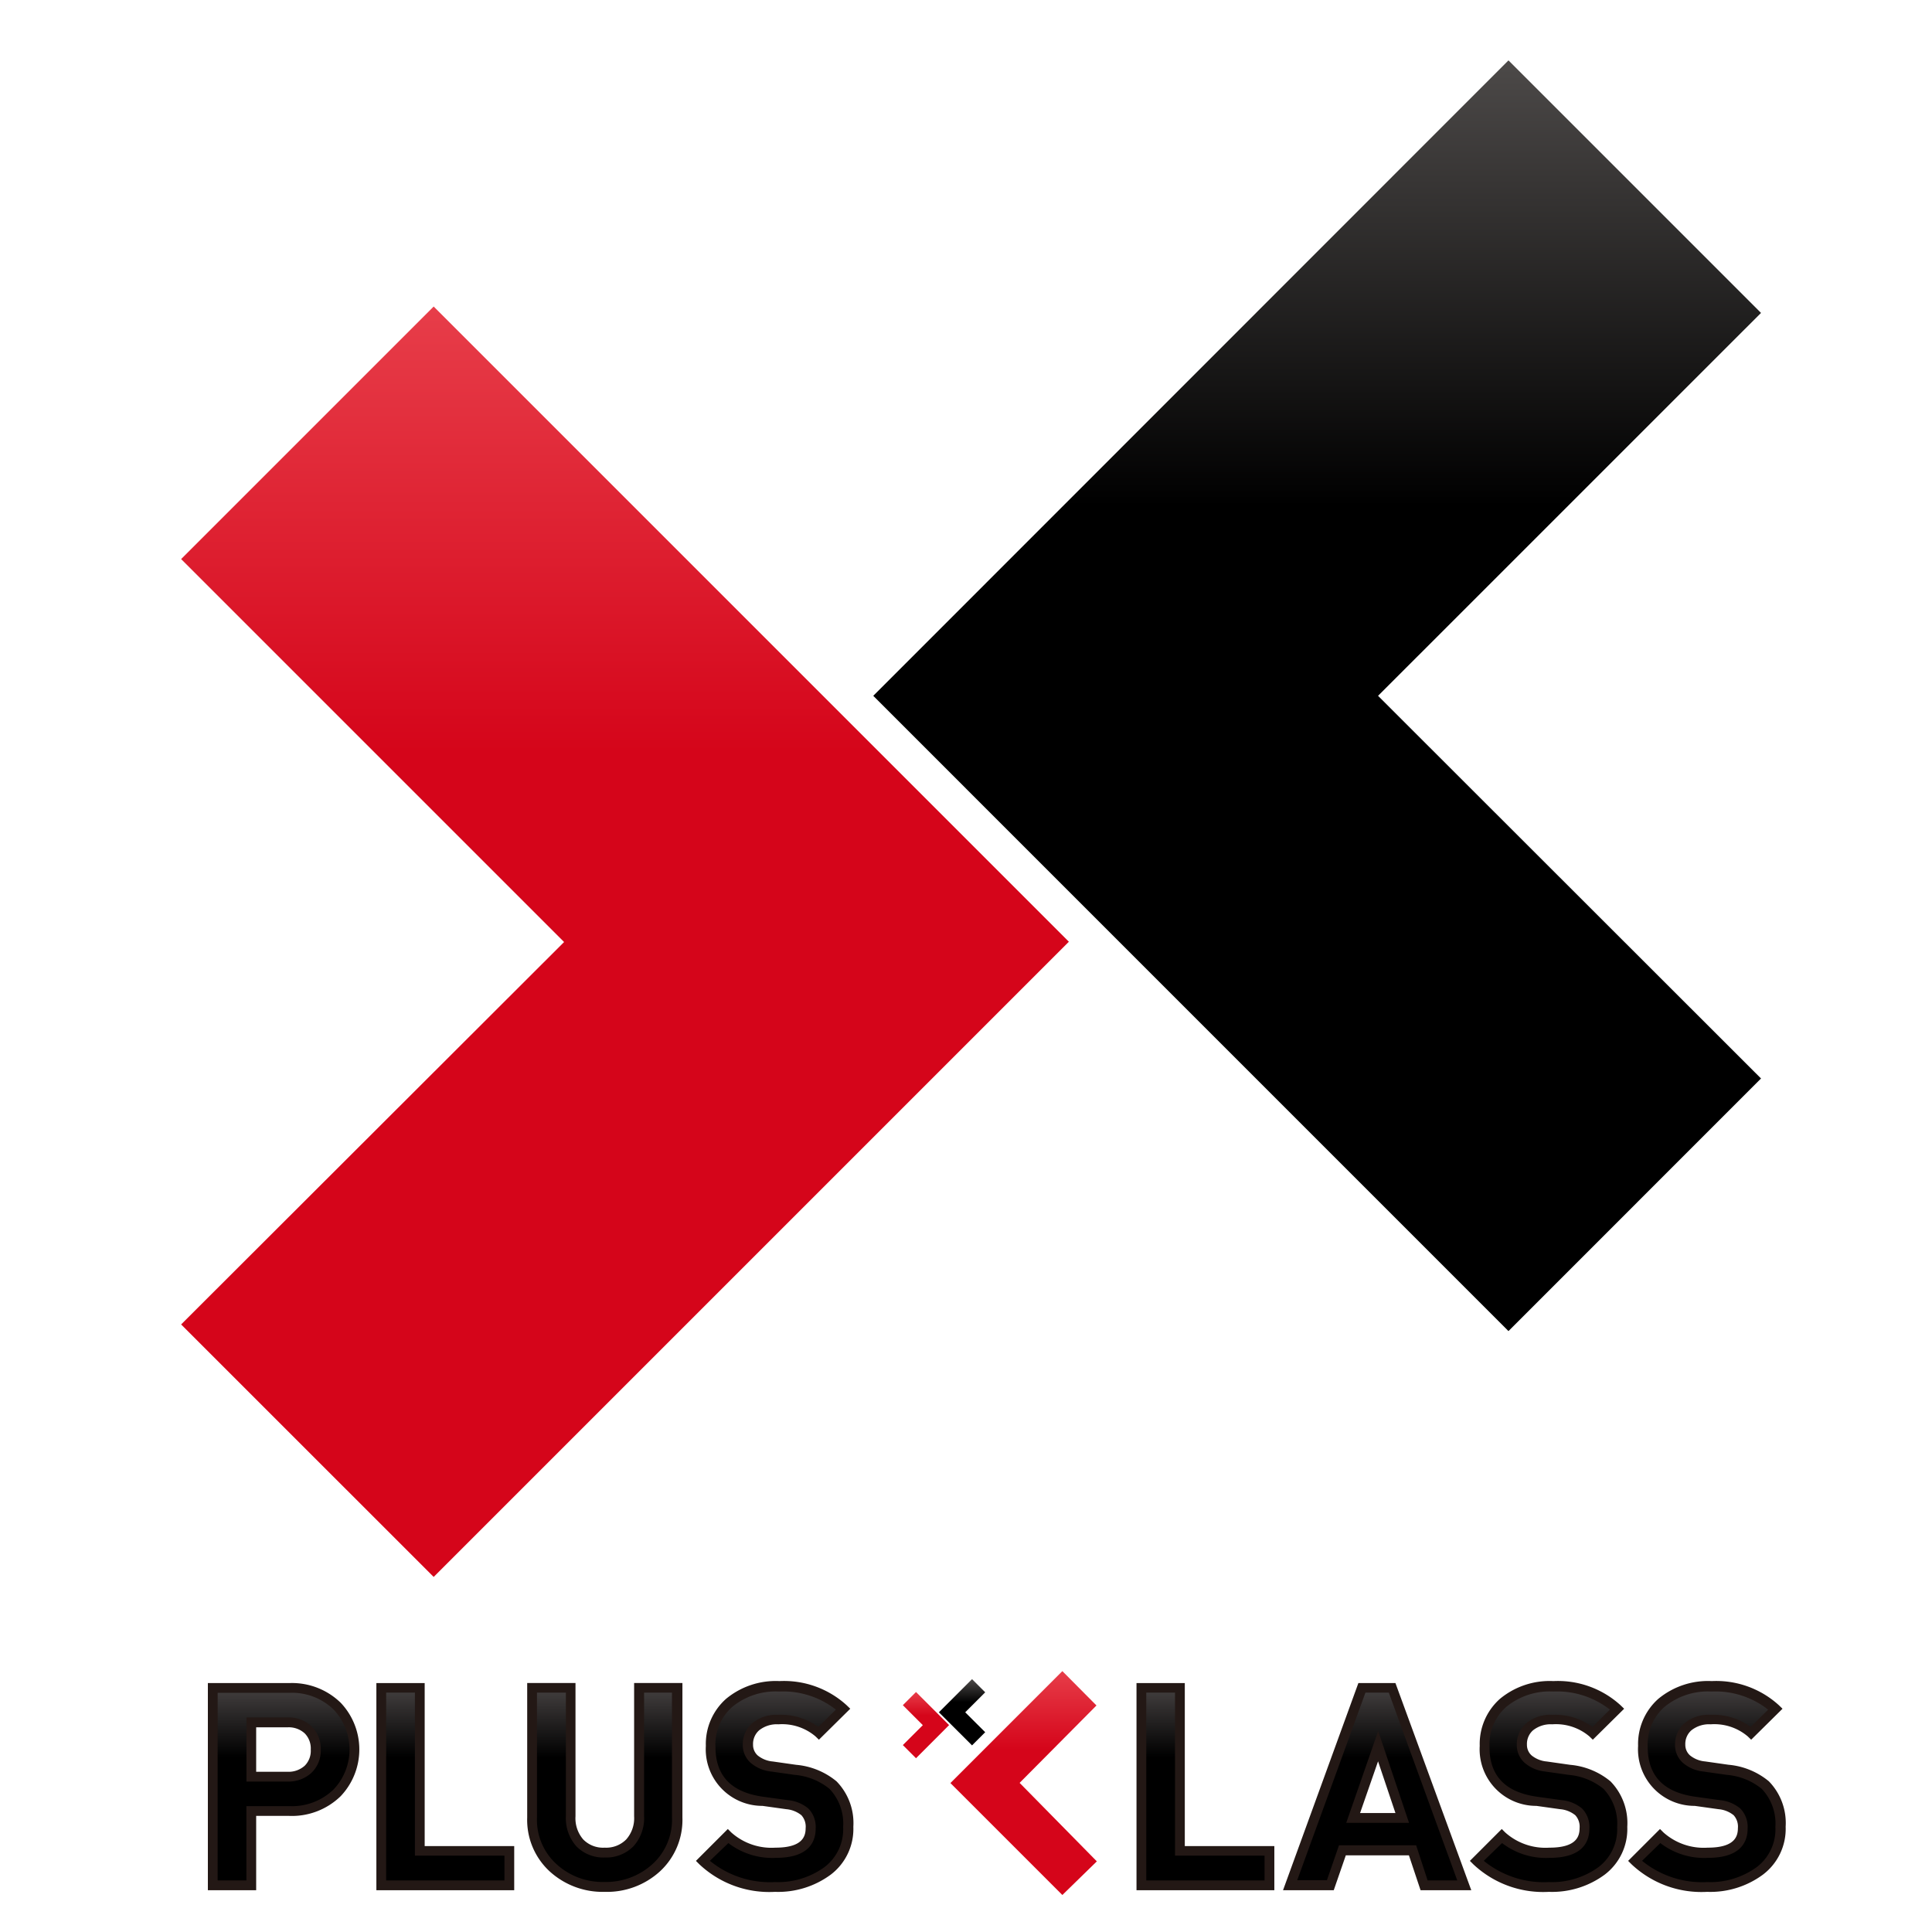 <svg xmlns="http://www.w3.org/2000/svg" xmlns:xlink="http://www.w3.org/1999/xlink" width="32" height="32" viewBox="0 0 32 32"><defs><linearGradient id="a" x1="0.5" x2="0.5" y2="1" gradientUnits="objectBoundingBox"><stop offset="0" stop-color="#4c4948"/><stop offset="0.35"/></linearGradient><linearGradient id="b" x1="0.5" x2="0.5" y2="1" gradientUnits="objectBoundingBox"><stop offset="0" stop-color="#e73d49"/><stop offset="0.35" stop-color="#d5051a"/></linearGradient><linearGradient id="f" x1="0.5" x2="0.5" y2="1" gradientUnits="objectBoundingBox"><stop offset="0" stop-color="#433f3f"/><stop offset="0.35"/></linearGradient></defs><g transform="translate(-481 -364)"><g transform="translate(-394.53 -81.475)"><path d="M963.892,450.658l-4.183-4.183L949.188,457l0,0,0,0,10.521,10.522,4.183-4.184L957.549,457Z" transform="translate(-59.194)" fill="url(#a)"/><path d="M878.53,488.414l4.183,4.182,10.521-10.521,0,0,0,0-10.521-10.521-4.183,4.183,6.343,6.343Z" transform="translate(0 -21.002)" fill="url(#b)"/><path d="M959.5,611.494l-.565-.569-1.854,1.854h0l1.854,1.854.571-.557-1.279-1.3Z" transform="translate(-65.809 -137.771)" fill="url(#b)"/><path d="M956.663,611.964l-.218-.218-.549.549h0l.549.548.218-.218-.331-.33Z" transform="translate(-64.815 -138.459)" fill="url(#a)"/><path d="M952.213,613.934l.218.218.548-.549h0l-.548-.548-.218.218.331.331Z" transform="translate(-61.729 -139.555)" fill="url(#b)"/><g transform="translate(878.973 473.324)"><g transform="translate(0 0.028)"><path d="M884.107,613.661a.971.971,0,0,1-.285.716,1.074,1.074,0,0,1-.794.3H882.4v1.231h-.638v-3.269h1.267a1.075,1.075,0,0,1,.794.3A.972.972,0,0,1,884.107,613.661Zm-.638,0a.436.436,0,0,0-.128-.327.474.474,0,0,0-.344-.125h-.6v.9h.6a.479.479,0,0,0,.344-.122A.429.429,0,0,0,883.469,613.663Z" transform="translate(-881.68 -612.561)" fill="url(#f)"/><path d="M882.061,615.573h-.8v-3.431h1.348a1.157,1.157,0,0,1,.852.326,1.124,1.124,0,0,1,0,1.547,1.156,1.156,0,0,1-.852.327h-.548Zm-.638-.162h.476V614.18h.71a.987.987,0,0,0,.737-.279.962.962,0,0,0,0-1.318.988.988,0,0,0-.737-.279h-1.186Zm1.154-1.638H881.9v-1.062h.678a.553.553,0,0,1,.4.148.515.515,0,0,1,.153.385.508.508,0,0,1-.154.384A.559.559,0,0,1,882.577,613.773Zm-.516-.162h.516a.4.4,0,0,0,.288-.1.347.347,0,0,0,.1-.267.354.354,0,0,0-.1-.269.392.392,0,0,0-.288-.1h-.516Z" transform="translate(-881.261 -612.142)" fill="#231815"/></g><g transform="translate(2.791 0.028)"><path d="M901.088,615.911h-2.121v-3.269h.638v2.7h1.483Z" transform="translate(-898.886 -612.561)" fill="url(#f)"/><path d="M900.75,615.573h-2.283v-3.431h.8v2.7h1.483Zm-2.121-.162h1.959V615h-1.483v-2.7h-.476Z" transform="translate(-898.467 -612.142)" fill="#231815"/></g><g transform="translate(5.289 0.028)"><path d="M916.77,614.79a1.078,1.078,0,0,1-.344.829,1.315,1.315,0,0,1-1.717,0,1.078,1.078,0,0,1-.344-.829v-2.148H915v2.126a.616.616,0,0,0,.151.441.541.541,0,0,0,.413.161.549.549,0,0,0,.416-.161.611.611,0,0,0,.154-.441v-2.126h.634Z" transform="translate(-914.283 -612.561)" fill="url(#f)"/><path d="M915.148,615.6a1.3,1.3,0,0,1-.914-.341,1.16,1.16,0,0,1-.37-.888v-2.23h.8v2.207a.536.536,0,0,0,.129.385.459.459,0,0,0,.354.135.467.467,0,0,0,.357-.136.53.53,0,0,0,.131-.384v-2.207h.8v2.23a1.161,1.161,0,0,1-.37.888A1.3,1.3,0,0,1,915.148,615.6Zm-1.122-3.3v2.067a.992.992,0,0,0,.318.769,1.128,1.128,0,0,0,.8.3,1.141,1.141,0,0,0,.8-.3.991.991,0,0,0,.318-.769V612.3H915.8v2.045a.693.693,0,0,1-.176.5.63.63,0,0,1-.474.186.622.622,0,0,1-.472-.186.7.7,0,0,1-.173-.5V612.3Z" transform="translate(-913.864 -612.142)" fill="#231815"/></g><g transform="translate(8.084 0)"><path d="M934.2,614.8a.868.868,0,0,1-.342.728,1.383,1.383,0,0,1-.87.264,1.6,1.6,0,0,1-1.194-.431l.413-.413a1.068,1.068,0,0,0,.79.276q.578,0,.578-.4a.357.357,0,0,0-.1-.273.534.534,0,0,0-.294-.117l-.4-.055a.862.862,0,0,1-.868-.914.915.915,0,0,1,.308-.719,1.208,1.208,0,0,1,.831-.273,1.456,1.456,0,0,1,1.056.381l-.4.4a.928.928,0,0,0-.67-.225.543.543,0,0,0-.374.117.38.38,0,0,0-.131.3.314.314,0,0,0,.1.239.536.536,0,0,0,.3.124l.386.055a1.131,1.131,0,0,1,.624.252A.908.908,0,0,1,934.2,614.8Z" transform="translate(-931.683 -612.39)" fill="url(#f)"/><path d="M932.4,615.457a1.688,1.688,0,0,1-1.251-.456l-.057-.057.528-.528.057.057a1,1,0,0,0,.732.252c.445,0,.5-.184.5-.323a.282.282,0,0,0-.07-.214.46.46,0,0,0-.25-.1l-.395-.055a.937.937,0,0,1-.938-.994,1,1,0,0,1,.335-.779,1.29,1.29,0,0,1,.885-.294,1.54,1.54,0,0,1,1.112.4l.06.058-.519.513-.057-.055a.855.855,0,0,0-.614-.2.47.47,0,0,0-.32.1.3.3,0,0,0-.1.236.235.235,0,0,0,.077.18.462.462,0,0,0,.252.1l.386.055a1.214,1.214,0,0,1,.668.274.989.989,0,0,1,.278.752.95.95,0,0,1-.373.792A1.467,1.467,0,0,1,932.4,615.457Zm-1.077-.514a1.572,1.572,0,0,0,1.077.352,1.311,1.311,0,0,0,.82-.247.785.785,0,0,0,.31-.664.835.835,0,0,0-.227-.634,1.06,1.06,0,0,0-.58-.231l-.386-.055a.616.616,0,0,1-.34-.145.393.393,0,0,1-.129-.3.46.46,0,0,1,.158-.356.623.623,0,0,1,.428-.138,1.057,1.057,0,0,1,.666.2l.29-.286a1.416,1.416,0,0,0-.938-.3,1.135,1.135,0,0,0-.777.253.831.831,0,0,0-.28.658c0,.487.261.76.8.833l.4.055a.614.614,0,0,1,.338.138.435.435,0,0,1,.122.333c0,.221-.114.485-.659.485a1.194,1.194,0,0,1-.787-.245Z" transform="translate(-931.092 -611.971)" fill="#231815"/></g><g transform="translate(15.381 0.028)"><path d="M978.689,615.911h-2.121v-3.269h.638v2.7h1.483Z" transform="translate(-976.487 -612.561)" fill="url(#f)"/><path d="M978.351,615.573h-2.283v-3.431h.8v2.7h1.483Zm-2.121-.162h1.959V615h-1.483v-2.7h-.476Z" transform="translate(-976.068 -612.142)" fill="#231815"/></g><g transform="translate(17.811 0.028)"><path d="M994.648,615.911h-.666l-.193-.578h-1.162l-.2.578h-.666l1.189-3.269h.5ZM993.62,614.8l-.4-1.189-.413,1.189Z" transform="translate(-991.649 -612.561)" fill="url(#f)"/><path d="M994.166,615.573h-.84l-.193-.578h-1.045l-.2.578h-.84l1.248-3.431h.614Zm-.723-.162h.491L992.8,612.3h-.387l-1.13,3.107h.492l.2-.578h1.278Zm-.308-.954h-1.04l.529-1.521Zm-.811-.162h.586l-.288-.857Z" transform="translate(-991.051 -612.142)" fill="#231815"/></g><g transform="translate(20.903 0)"><path d="M1013.218,614.8a.868.868,0,0,1-.342.728,1.383,1.383,0,0,1-.87.264,1.6,1.6,0,0,1-1.194-.431l.413-.413a1.068,1.068,0,0,0,.79.276q.579,0,.578-.4a.356.356,0,0,0-.1-.273.533.533,0,0,0-.294-.117l-.4-.055a.861.861,0,0,1-.868-.914.914.914,0,0,1,.307-.719,1.207,1.207,0,0,1,.831-.273,1.456,1.456,0,0,1,1.056.381l-.4.4a.93.93,0,0,0-.671-.225.543.543,0,0,0-.374.117.381.381,0,0,0-.131.3.314.314,0,0,0,.1.239.536.536,0,0,0,.3.124l.386.055a1.13,1.13,0,0,1,.624.252A.907.907,0,0,1,1013.218,614.8Z" transform="translate(-1010.697 -612.39)" fill="url(#f)"/><path d="M1011.414,615.457a1.688,1.688,0,0,1-1.251-.456l-.057-.057.528-.528.057.057a1,1,0,0,0,.732.252c.446,0,.5-.184.5-.323a.281.281,0,0,0-.071-.214.458.458,0,0,0-.25-.1l-.395-.055a.937.937,0,0,1-.938-.994,1,1,0,0,1,.335-.779,1.29,1.29,0,0,1,.885-.294,1.54,1.54,0,0,1,1.112.4l.06.058-.519.513-.057-.055a.856.856,0,0,0-.614-.2.469.469,0,0,0-.32.1.3.3,0,0,0-.1.236.234.234,0,0,0,.078.18.461.461,0,0,0,.252.1l.386.055a1.213,1.213,0,0,1,.668.274.989.989,0,0,1,.278.752.949.949,0,0,1-.373.792A1.468,1.468,0,0,1,1011.414,615.457Zm-1.078-.514a1.573,1.573,0,0,0,1.078.352,1.312,1.312,0,0,0,.821-.247.785.785,0,0,0,.31-.664.835.835,0,0,0-.227-.634,1.058,1.058,0,0,0-.58-.231l-.386-.055a.616.616,0,0,1-.34-.145.394.394,0,0,1-.129-.3.46.46,0,0,1,.158-.356.622.622,0,0,1,.428-.138,1.059,1.059,0,0,1,.667.2l.289-.286a1.416,1.416,0,0,0-.938-.3,1.135,1.135,0,0,0-.777.253.831.831,0,0,0-.28.658c0,.487.261.76.8.833l.395.055a.615.615,0,0,1,.338.138.435.435,0,0,1,.122.333c0,.221-.114.485-.659.485a1.192,1.192,0,0,1-.787-.245Z" transform="translate(-1010.106 -611.971)" fill="#231815"/></g><g transform="translate(23.524 0)"><path d="M1029.377,614.8a.868.868,0,0,1-.342.728,1.383,1.383,0,0,1-.87.264,1.6,1.6,0,0,1-1.194-.431l.413-.413a1.068,1.068,0,0,0,.79.276q.578,0,.578-.4a.357.357,0,0,0-.1-.273.534.534,0,0,0-.294-.117l-.4-.055a.861.861,0,0,1-.868-.914.915.915,0,0,1,.307-.719,1.207,1.207,0,0,1,.831-.273,1.455,1.455,0,0,1,1.056.381l-.4.4a.929.929,0,0,0-.67-.225.544.544,0,0,0-.375.117.381.381,0,0,0-.131.3.314.314,0,0,0,.1.239.535.535,0,0,0,.3.124l.386.055a1.13,1.13,0,0,1,.624.252A.908.908,0,0,1,1029.377,614.8Z" transform="translate(-1026.857 -612.39)" fill="url(#f)"/><path d="M1027.574,615.457a1.688,1.688,0,0,1-1.251-.456l-.057-.057.528-.528.057.057a1,1,0,0,0,.733.252c.446,0,.5-.184.5-.323a.282.282,0,0,0-.07-.214.46.46,0,0,0-.25-.1l-.395-.055a.937.937,0,0,1-.938-.994,1,1,0,0,1,.335-.779,1.289,1.289,0,0,1,.885-.294,1.54,1.54,0,0,1,1.112.4l.06.058-.519.513-.057-.055a.855.855,0,0,0-.614-.2.469.469,0,0,0-.32.1.3.3,0,0,0-.1.235.234.234,0,0,0,.078.18.46.46,0,0,0,.252.1l.386.055a1.214,1.214,0,0,1,.668.274.989.989,0,0,1,.278.752.949.949,0,0,1-.374.792A1.468,1.468,0,0,1,1027.574,615.457Zm-1.077-.514a1.573,1.573,0,0,0,1.077.352,1.312,1.312,0,0,0,.821-.247.785.785,0,0,0,.31-.664.836.836,0,0,0-.227-.634,1.061,1.061,0,0,0-.58-.231l-.386-.055a.614.614,0,0,1-.34-.145.393.393,0,0,1-.129-.3.46.46,0,0,1,.158-.356.623.623,0,0,1,.429-.138,1.058,1.058,0,0,1,.666.2l.289-.286a1.415,1.415,0,0,0-.938-.3,1.134,1.134,0,0,0-.777.253.83.83,0,0,0-.28.658c0,.487.261.76.8.833l.395.055a.614.614,0,0,1,.338.138.435.435,0,0,1,.122.333c0,.221-.114.485-.659.485a1.193,1.193,0,0,1-.787-.245Z" transform="translate(-1026.266 -611.971)" fill="#231815"/></g></g></g><rect width="32" height="32" transform="translate(481 364)" fill="none"/></g></svg>